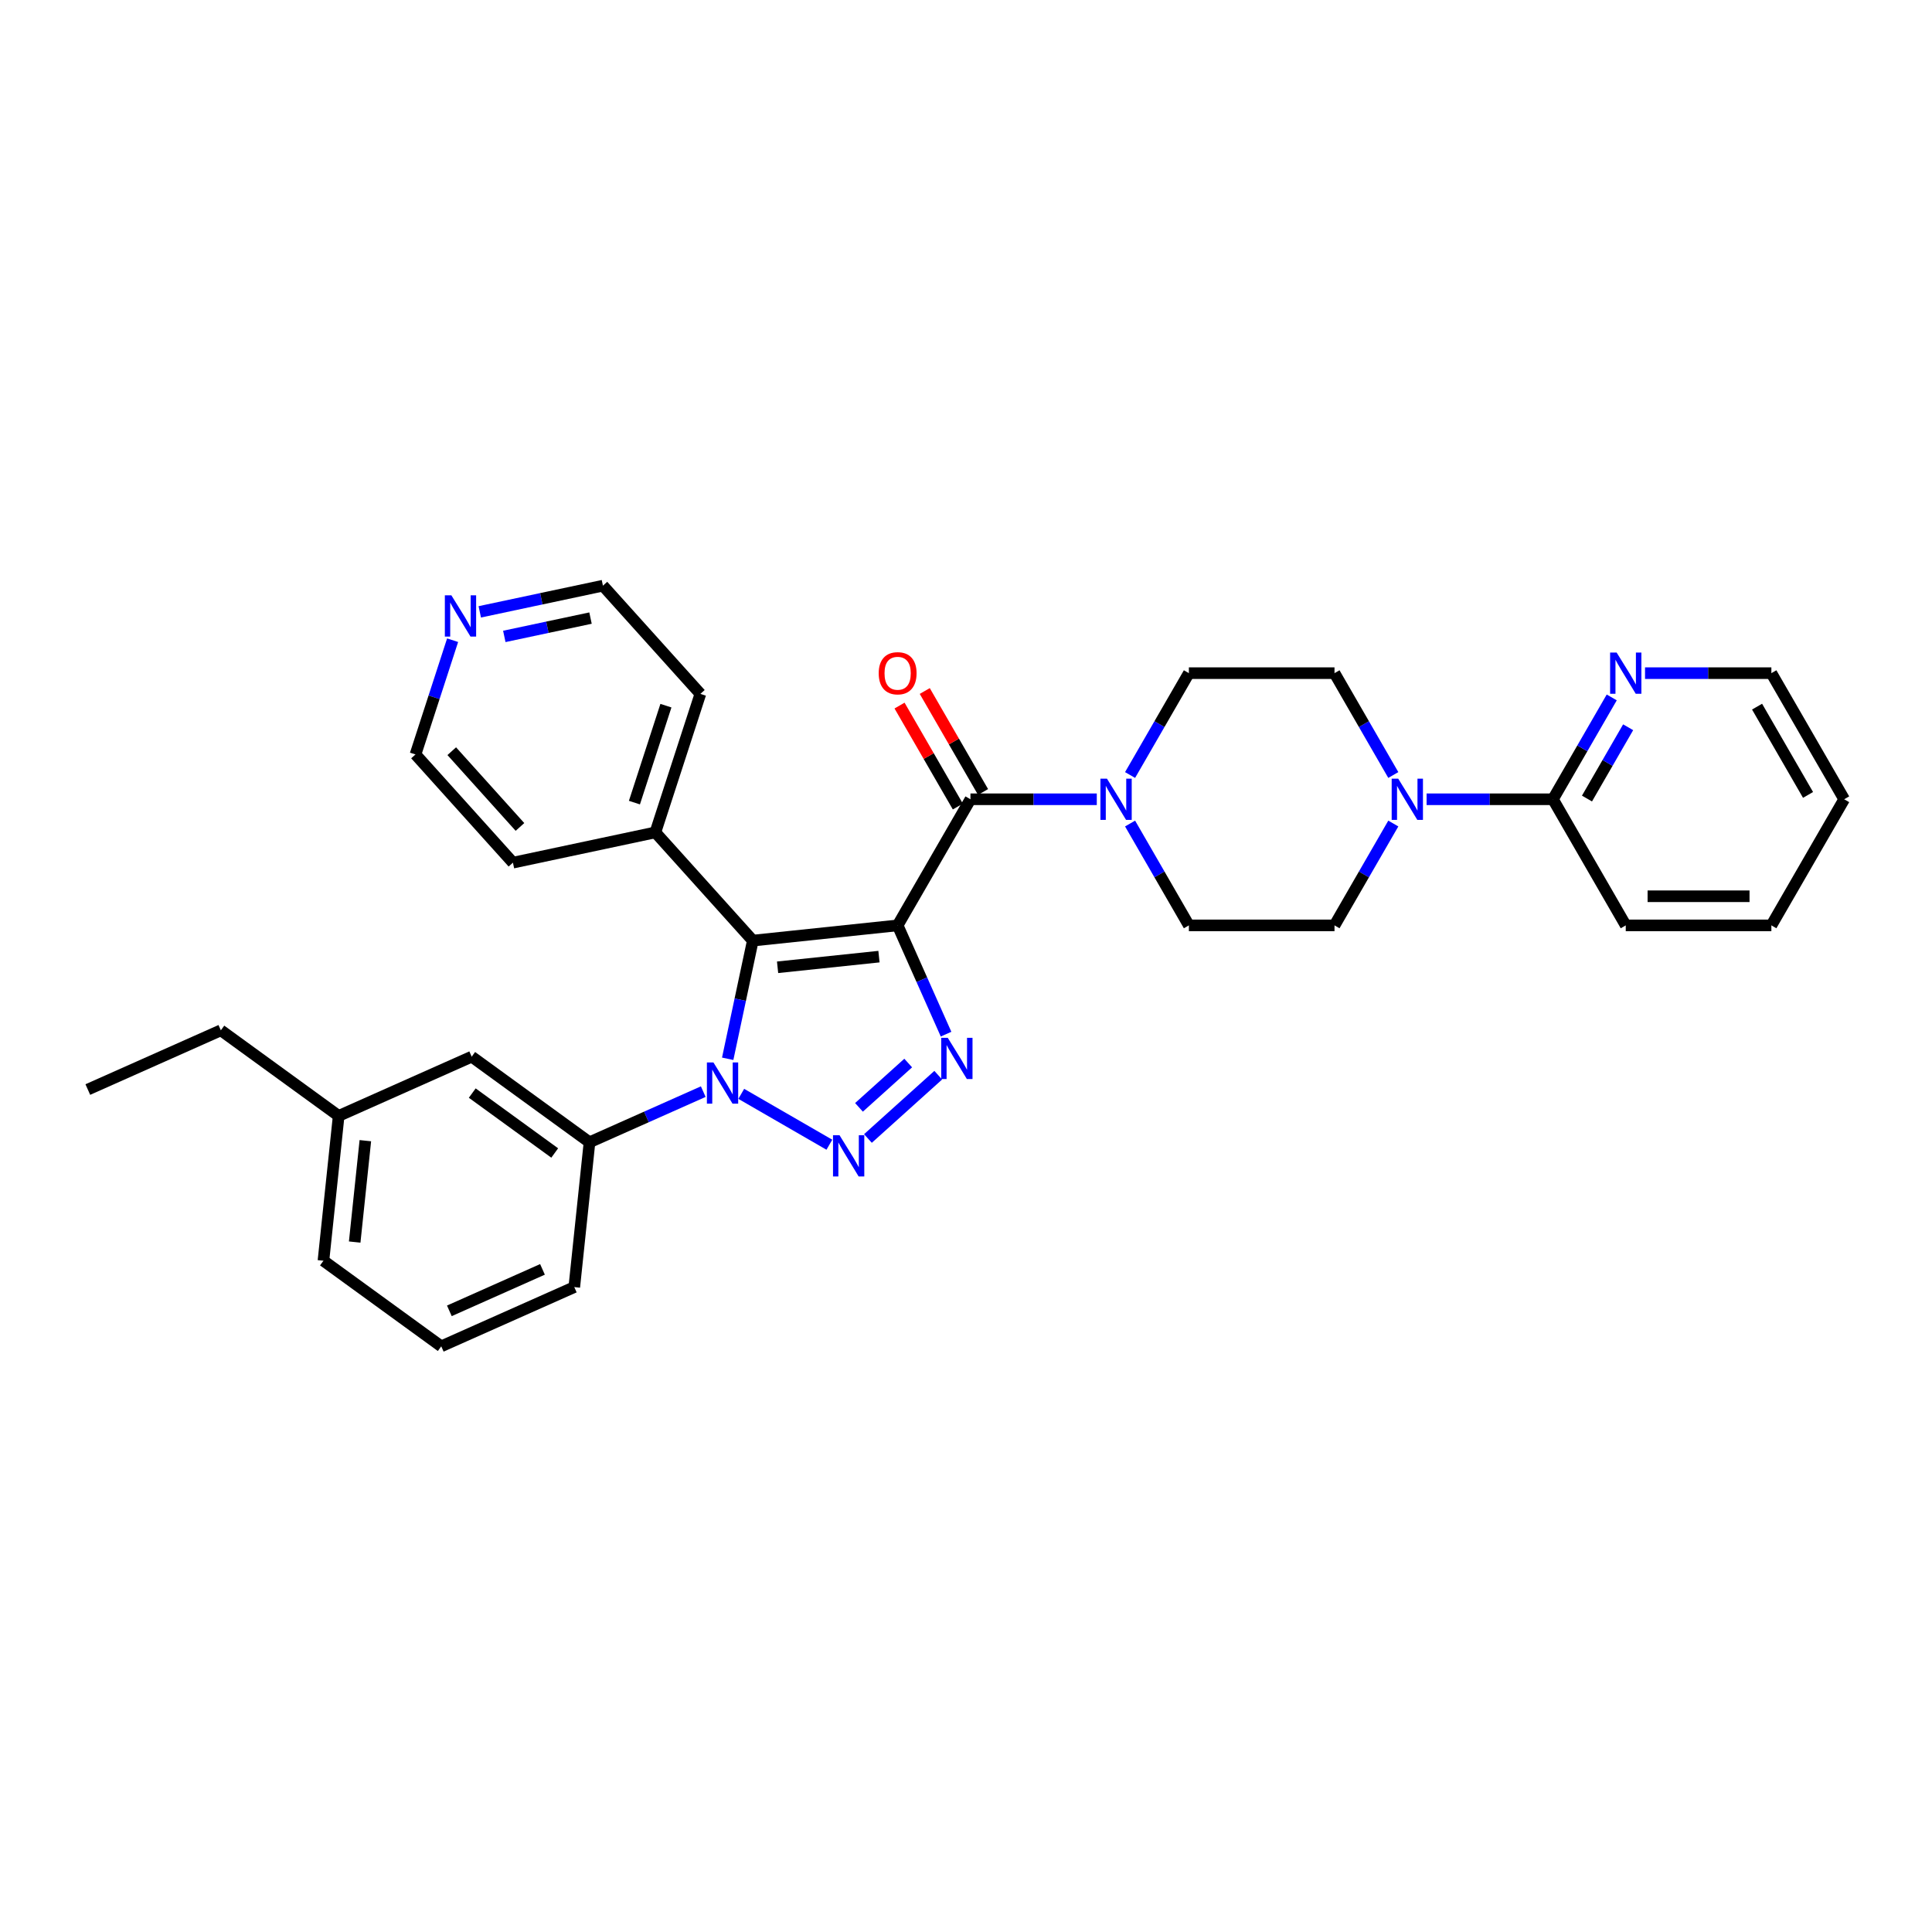 <?xml version='1.0' encoding='iso-8859-1'?>
<svg version='1.1' baseProfile='full'
              xmlns='http://www.w3.org/2000/svg'
                      xmlns:rdkit='http://www.rdkit.org/xml'
                      xmlns:xlink='http://www.w3.org/1999/xlink'
                  xml:space='preserve'
width='1000px' height='1000px' viewBox='0 0 1000 1000'>
<!-- END OF HEADER -->
<rect style='opacity:1.0;fill:#FFFFFF;stroke:none' width='1000' height='1000' x='0' y='0'> </rect>
<path class='bond-0' d='M 464.616,478.976 L 389.655,486.855' style='fill:none;fill-rule:evenodd;stroke:#000000;stroke-width:6px;stroke-linecap:butt;stroke-linejoin:miter;stroke-opacity:1' />
<path class='bond-0' d='M 454.948,495.15 L 402.475,500.665' style='fill:none;fill-rule:evenodd;stroke:#000000;stroke-width:6px;stroke-linecap:butt;stroke-linejoin:miter;stroke-opacity:1' />
<path class='bond-3' d='M 464.616,478.976 L 477.149,507.126' style='fill:none;fill-rule:evenodd;stroke:#000000;stroke-width:6px;stroke-linecap:butt;stroke-linejoin:miter;stroke-opacity:1' />
<path class='bond-3' d='M 477.149,507.126 L 489.682,535.276' style='fill:none;fill-rule:evenodd;stroke:#0000FF;stroke-width:6px;stroke-linecap:butt;stroke-linejoin:miter;stroke-opacity:1' />
<path class='bond-4' d='M 464.616,478.976 L 502.303,413.701' style='fill:none;fill-rule:evenodd;stroke:#000000;stroke-width:6px;stroke-linecap:butt;stroke-linejoin:miter;stroke-opacity:1' />
<path class='bond-2' d='M 389.655,486.855 L 383.154,517.44' style='fill:none;fill-rule:evenodd;stroke:#000000;stroke-width:6px;stroke-linecap:butt;stroke-linejoin:miter;stroke-opacity:1' />
<path class='bond-2' d='M 383.154,517.44 L 376.653,548.024' style='fill:none;fill-rule:evenodd;stroke:#0000FF;stroke-width:6px;stroke-linecap:butt;stroke-linejoin:miter;stroke-opacity:1' />
<path class='bond-9' d='M 389.655,486.855 L 339.22,430.841' style='fill:none;fill-rule:evenodd;stroke:#000000;stroke-width:6px;stroke-linecap:butt;stroke-linejoin:miter;stroke-opacity:1' />
<path class='bond-1' d='M 449.239,589.283 L 485.629,556.517' style='fill:none;fill-rule:evenodd;stroke:#0000FF;stroke-width:6px;stroke-linecap:butt;stroke-linejoin:miter;stroke-opacity:1' />
<path class='bond-1' d='M 444.611,573.165 L 470.084,550.229' style='fill:none;fill-rule:evenodd;stroke:#0000FF;stroke-width:6px;stroke-linecap:butt;stroke-linejoin:miter;stroke-opacity:1' />
<path class='bond-32' d='M 429.28,592.507 L 383.675,566.177' style='fill:none;fill-rule:evenodd;stroke:#0000FF;stroke-width:6px;stroke-linecap:butt;stroke-linejoin:miter;stroke-opacity:1' />
<path class='bond-7' d='M 364.004,565.025 L 334.566,578.132' style='fill:none;fill-rule:evenodd;stroke:#0000FF;stroke-width:6px;stroke-linecap:butt;stroke-linejoin:miter;stroke-opacity:1' />
<path class='bond-7' d='M 334.566,578.132 L 305.127,591.239' style='fill:none;fill-rule:evenodd;stroke:#000000;stroke-width:6px;stroke-linecap:butt;stroke-linejoin:miter;stroke-opacity:1' />
<path class='bond-5' d='M 502.303,413.701 L 535,413.701' style='fill:none;fill-rule:evenodd;stroke:#000000;stroke-width:6px;stroke-linecap:butt;stroke-linejoin:miter;stroke-opacity:1' />
<path class='bond-5' d='M 535,413.701 L 567.697,413.701' style='fill:none;fill-rule:evenodd;stroke:#0000FF;stroke-width:6px;stroke-linecap:butt;stroke-linejoin:miter;stroke-opacity:1' />
<path class='bond-11' d='M 508.83,409.932 L 493.742,383.799' style='fill:none;fill-rule:evenodd;stroke:#000000;stroke-width:6px;stroke-linecap:butt;stroke-linejoin:miter;stroke-opacity:1' />
<path class='bond-11' d='M 493.742,383.799 L 478.655,357.666' style='fill:none;fill-rule:evenodd;stroke:#FF0000;stroke-width:6px;stroke-linecap:butt;stroke-linejoin:miter;stroke-opacity:1' />
<path class='bond-11' d='M 495.775,417.469 L 480.687,391.336' style='fill:none;fill-rule:evenodd;stroke:#000000;stroke-width:6px;stroke-linecap:butt;stroke-linejoin:miter;stroke-opacity:1' />
<path class='bond-11' d='M 480.687,391.336 L 465.599,365.203' style='fill:none;fill-rule:evenodd;stroke:#FF0000;stroke-width:6px;stroke-linecap:butt;stroke-linejoin:miter;stroke-opacity:1' />
<path class='bond-12' d='M 584.927,401.143 L 600.145,374.784' style='fill:none;fill-rule:evenodd;stroke:#0000FF;stroke-width:6px;stroke-linecap:butt;stroke-linejoin:miter;stroke-opacity:1' />
<path class='bond-12' d='M 600.145,374.784 L 615.363,348.425' style='fill:none;fill-rule:evenodd;stroke:#000000;stroke-width:6px;stroke-linecap:butt;stroke-linejoin:miter;stroke-opacity:1' />
<path class='bond-13' d='M 584.927,426.258 L 600.145,452.617' style='fill:none;fill-rule:evenodd;stroke:#0000FF;stroke-width:6px;stroke-linecap:butt;stroke-linejoin:miter;stroke-opacity:1' />
<path class='bond-13' d='M 600.145,452.617 L 615.363,478.976' style='fill:none;fill-rule:evenodd;stroke:#000000;stroke-width:6px;stroke-linecap:butt;stroke-linejoin:miter;stroke-opacity:1' />
<path class='bond-6' d='M 721.174,426.258 L 705.956,452.617' style='fill:none;fill-rule:evenodd;stroke:#0000FF;stroke-width:6px;stroke-linecap:butt;stroke-linejoin:miter;stroke-opacity:1' />
<path class='bond-6' d='M 705.956,452.617 L 690.737,478.976' style='fill:none;fill-rule:evenodd;stroke:#000000;stroke-width:6px;stroke-linecap:butt;stroke-linejoin:miter;stroke-opacity:1' />
<path class='bond-8' d='M 738.404,413.701 L 771.101,413.701' style='fill:none;fill-rule:evenodd;stroke:#0000FF;stroke-width:6px;stroke-linecap:butt;stroke-linejoin:miter;stroke-opacity:1' />
<path class='bond-8' d='M 771.101,413.701 L 803.798,413.701' style='fill:none;fill-rule:evenodd;stroke:#000000;stroke-width:6px;stroke-linecap:butt;stroke-linejoin:miter;stroke-opacity:1' />
<path class='bond-33' d='M 721.174,401.143 L 705.956,374.784' style='fill:none;fill-rule:evenodd;stroke:#0000FF;stroke-width:6px;stroke-linecap:butt;stroke-linejoin:miter;stroke-opacity:1' />
<path class='bond-33' d='M 705.956,374.784 L 690.737,348.425' style='fill:none;fill-rule:evenodd;stroke:#000000;stroke-width:6px;stroke-linecap:butt;stroke-linejoin:miter;stroke-opacity:1' />
<path class='bond-16' d='M 305.127,591.239 L 244.148,546.935' style='fill:none;fill-rule:evenodd;stroke:#000000;stroke-width:6px;stroke-linecap:butt;stroke-linejoin:miter;stroke-opacity:1' />
<path class='bond-16' d='M 287.119,596.789 L 244.434,565.777' style='fill:none;fill-rule:evenodd;stroke:#000000;stroke-width:6px;stroke-linecap:butt;stroke-linejoin:miter;stroke-opacity:1' />
<path class='bond-19' d='M 305.127,591.239 L 297.248,666.2' style='fill:none;fill-rule:evenodd;stroke:#000000;stroke-width:6px;stroke-linecap:butt;stroke-linejoin:miter;stroke-opacity:1' />
<path class='bond-10' d='M 803.798,413.701 L 819.016,387.341' style='fill:none;fill-rule:evenodd;stroke:#000000;stroke-width:6px;stroke-linecap:butt;stroke-linejoin:miter;stroke-opacity:1' />
<path class='bond-10' d='M 819.016,387.341 L 834.235,360.982' style='fill:none;fill-rule:evenodd;stroke:#0000FF;stroke-width:6px;stroke-linecap:butt;stroke-linejoin:miter;stroke-opacity:1' />
<path class='bond-10' d='M 821.419,413.33 L 832.072,394.879' style='fill:none;fill-rule:evenodd;stroke:#000000;stroke-width:6px;stroke-linecap:butt;stroke-linejoin:miter;stroke-opacity:1' />
<path class='bond-10' d='M 832.072,394.879 L 842.724,376.427' style='fill:none;fill-rule:evenodd;stroke:#0000FF;stroke-width:6px;stroke-linecap:butt;stroke-linejoin:miter;stroke-opacity:1' />
<path class='bond-20' d='M 803.798,413.701 L 841.485,478.976' style='fill:none;fill-rule:evenodd;stroke:#000000;stroke-width:6px;stroke-linecap:butt;stroke-linejoin:miter;stroke-opacity:1' />
<path class='bond-25' d='M 339.22,430.841 L 265.493,446.512' style='fill:none;fill-rule:evenodd;stroke:#000000;stroke-width:6px;stroke-linecap:butt;stroke-linejoin:miter;stroke-opacity:1' />
<path class='bond-26' d='M 339.22,430.841 L 362.512,359.157' style='fill:none;fill-rule:evenodd;stroke:#000000;stroke-width:6px;stroke-linecap:butt;stroke-linejoin:miter;stroke-opacity:1' />
<path class='bond-26' d='M 328.377,415.43 L 344.681,365.251' style='fill:none;fill-rule:evenodd;stroke:#000000;stroke-width:6px;stroke-linecap:butt;stroke-linejoin:miter;stroke-opacity:1' />
<path class='bond-22' d='M 851.464,348.425 L 884.161,348.425' style='fill:none;fill-rule:evenodd;stroke:#0000FF;stroke-width:6px;stroke-linecap:butt;stroke-linejoin:miter;stroke-opacity:1' />
<path class='bond-22' d='M 884.161,348.425 L 916.859,348.425' style='fill:none;fill-rule:evenodd;stroke:#000000;stroke-width:6px;stroke-linecap:butt;stroke-linejoin:miter;stroke-opacity:1' />
<path class='bond-14' d='M 615.363,348.425 L 690.737,348.425' style='fill:none;fill-rule:evenodd;stroke:#000000;stroke-width:6px;stroke-linecap:butt;stroke-linejoin:miter;stroke-opacity:1' />
<path class='bond-15' d='M 615.363,478.976 L 690.737,478.976' style='fill:none;fill-rule:evenodd;stroke:#000000;stroke-width:6px;stroke-linecap:butt;stroke-linejoin:miter;stroke-opacity:1' />
<path class='bond-18' d='M 244.148,546.935 L 175.291,577.593' style='fill:none;fill-rule:evenodd;stroke:#000000;stroke-width:6px;stroke-linecap:butt;stroke-linejoin:miter;stroke-opacity:1' />
<path class='bond-17' d='M 248.33,316.693 L 280.203,309.918' style='fill:none;fill-rule:evenodd;stroke:#0000FF;stroke-width:6px;stroke-linecap:butt;stroke-linejoin:miter;stroke-opacity:1' />
<path class='bond-17' d='M 280.203,309.918 L 312.077,303.143' style='fill:none;fill-rule:evenodd;stroke:#000000;stroke-width:6px;stroke-linecap:butt;stroke-linejoin:miter;stroke-opacity:1' />
<path class='bond-17' d='M 261.026,329.406 L 283.338,324.663' style='fill:none;fill-rule:evenodd;stroke:#0000FF;stroke-width:6px;stroke-linecap:butt;stroke-linejoin:miter;stroke-opacity:1' />
<path class='bond-17' d='M 283.338,324.663 L 305.649,319.921' style='fill:none;fill-rule:evenodd;stroke:#000000;stroke-width:6px;stroke-linecap:butt;stroke-linejoin:miter;stroke-opacity:1' />
<path class='bond-34' d='M 234.27,331.371 L 224.664,360.935' style='fill:none;fill-rule:evenodd;stroke:#0000FF;stroke-width:6px;stroke-linecap:butt;stroke-linejoin:miter;stroke-opacity:1' />
<path class='bond-34' d='M 224.664,360.935 L 215.059,390.499' style='fill:none;fill-rule:evenodd;stroke:#000000;stroke-width:6px;stroke-linecap:butt;stroke-linejoin:miter;stroke-opacity:1' />
<path class='bond-28' d='M 175.291,577.593 L 114.312,533.289' style='fill:none;fill-rule:evenodd;stroke:#000000;stroke-width:6px;stroke-linecap:butt;stroke-linejoin:miter;stroke-opacity:1' />
<path class='bond-35' d='M 175.291,577.593 L 167.412,652.553' style='fill:none;fill-rule:evenodd;stroke:#000000;stroke-width:6px;stroke-linecap:butt;stroke-linejoin:miter;stroke-opacity:1' />
<path class='bond-35' d='M 189.101,590.412 L 183.586,642.885' style='fill:none;fill-rule:evenodd;stroke:#000000;stroke-width:6px;stroke-linecap:butt;stroke-linejoin:miter;stroke-opacity:1' />
<path class='bond-21' d='M 297.248,666.2 L 228.391,696.857' style='fill:none;fill-rule:evenodd;stroke:#000000;stroke-width:6px;stroke-linecap:butt;stroke-linejoin:miter;stroke-opacity:1' />
<path class='bond-21' d='M 280.788,657.027 L 232.588,678.487' style='fill:none;fill-rule:evenodd;stroke:#000000;stroke-width:6px;stroke-linecap:butt;stroke-linejoin:miter;stroke-opacity:1' />
<path class='bond-30' d='M 841.485,478.976 L 916.859,478.976' style='fill:none;fill-rule:evenodd;stroke:#000000;stroke-width:6px;stroke-linecap:butt;stroke-linejoin:miter;stroke-opacity:1' />
<path class='bond-30' d='M 852.791,463.901 L 905.553,463.901' style='fill:none;fill-rule:evenodd;stroke:#000000;stroke-width:6px;stroke-linecap:butt;stroke-linejoin:miter;stroke-opacity:1' />
<path class='bond-27' d='M 228.391,696.857 L 167.412,652.553' style='fill:none;fill-rule:evenodd;stroke:#000000;stroke-width:6px;stroke-linecap:butt;stroke-linejoin:miter;stroke-opacity:1' />
<path class='bond-36' d='M 916.859,348.425 L 954.545,413.701' style='fill:none;fill-rule:evenodd;stroke:#000000;stroke-width:6px;stroke-linecap:butt;stroke-linejoin:miter;stroke-opacity:1' />
<path class='bond-36' d='M 909.456,365.754 L 935.837,411.447' style='fill:none;fill-rule:evenodd;stroke:#000000;stroke-width:6px;stroke-linecap:butt;stroke-linejoin:miter;stroke-opacity:1' />
<path class='bond-23' d='M 215.059,390.499 L 265.493,446.512' style='fill:none;fill-rule:evenodd;stroke:#000000;stroke-width:6px;stroke-linecap:butt;stroke-linejoin:miter;stroke-opacity:1' />
<path class='bond-23' d='M 233.827,388.814 L 269.131,428.023' style='fill:none;fill-rule:evenodd;stroke:#000000;stroke-width:6px;stroke-linecap:butt;stroke-linejoin:miter;stroke-opacity:1' />
<path class='bond-24' d='M 312.077,303.143 L 362.512,359.157' style='fill:none;fill-rule:evenodd;stroke:#000000;stroke-width:6px;stroke-linecap:butt;stroke-linejoin:miter;stroke-opacity:1' />
<path class='bond-29' d='M 114.312,533.289 L 45.455,563.946' style='fill:none;fill-rule:evenodd;stroke:#000000;stroke-width:6px;stroke-linecap:butt;stroke-linejoin:miter;stroke-opacity:1' />
<path class='bond-31' d='M 916.859,478.976 L 954.545,413.701' style='fill:none;fill-rule:evenodd;stroke:#000000;stroke-width:6px;stroke-linecap:butt;stroke-linejoin:miter;stroke-opacity:1' />
<path  class='atom-2' d='M 434.541 587.596
L 441.536 598.902
Q 442.229 600.017, 443.345 602.037
Q 444.46 604.057, 444.521 604.178
L 444.521 587.596
L 447.355 587.596
L 447.355 608.941
L 444.43 608.941
L 436.923 596.58
Q 436.049 595.133, 435.114 593.475
Q 434.21 591.817, 433.938 591.304
L 433.938 608.941
L 431.164 608.941
L 431.164 587.596
L 434.541 587.596
' fill='#0000FF'/>
<path  class='atom-3' d='M 369.266 549.909
L 376.26 561.215
Q 376.954 562.33, 378.069 564.35
Q 379.185 566.37, 379.245 566.491
L 379.245 549.909
L 382.079 549.909
L 382.079 571.255
L 379.155 571.255
L 371.647 558.893
Q 370.773 557.446, 369.838 555.788
Q 368.934 554.13, 368.663 553.617
L 368.663 571.255
L 365.889 571.255
L 365.889 549.909
L 369.266 549.909
' fill='#0000FF'/>
<path  class='atom-4' d='M 490.555 537.161
L 497.549 548.467
Q 498.243 549.582, 499.358 551.602
Q 500.474 553.622, 500.534 553.743
L 500.534 537.161
L 503.368 537.161
L 503.368 558.507
L 500.444 558.507
L 492.937 546.145
Q 492.062 544.698, 491.128 543.04
Q 490.223 541.382, 489.952 540.869
L 489.952 558.507
L 487.178 558.507
L 487.178 537.161
L 490.555 537.161
' fill='#0000FF'/>
<path  class='atom-6' d='M 572.958 403.028
L 579.953 414.334
Q 580.646 415.449, 581.762 417.469
Q 582.877 419.489, 582.938 419.61
L 582.938 403.028
L 585.772 403.028
L 585.772 424.374
L 582.847 424.374
L 575.34 412.012
Q 574.466 410.565, 573.531 408.907
Q 572.627 407.249, 572.355 406.736
L 572.355 424.374
L 569.581 424.374
L 569.581 403.028
L 572.958 403.028
' fill='#0000FF'/>
<path  class='atom-7' d='M 723.706 403.028
L 730.7 414.334
Q 731.394 415.449, 732.509 417.469
Q 733.625 419.489, 733.685 419.61
L 733.685 403.028
L 736.519 403.028
L 736.519 424.374
L 733.595 424.374
L 726.088 412.012
Q 725.213 410.565, 724.279 408.907
Q 723.374 407.249, 723.103 406.736
L 723.103 424.374
L 720.329 424.374
L 720.329 403.028
L 723.706 403.028
' fill='#0000FF'/>
<path  class='atom-11' d='M 836.766 337.752
L 843.761 349.058
Q 844.455 350.174, 845.57 352.194
Q 846.686 354.214, 846.746 354.334
L 846.746 337.752
L 849.58 337.752
L 849.58 359.098
L 846.655 359.098
L 839.148 346.737
Q 838.274 345.289, 837.339 343.631
Q 836.435 341.973, 836.163 341.46
L 836.163 359.098
L 833.39 359.098
L 833.39 337.752
L 836.766 337.752
' fill='#0000FF'/>
<path  class='atom-12' d='M 454.817 348.485
Q 454.817 343.36, 457.35 340.496
Q 459.882 337.632, 464.616 337.632
Q 469.349 337.632, 471.882 340.496
Q 474.415 343.36, 474.415 348.485
Q 474.415 353.671, 471.852 356.626
Q 469.289 359.55, 464.616 359.55
Q 459.913 359.55, 457.35 356.626
Q 454.817 353.701, 454.817 348.485
M 464.616 357.138
Q 467.872 357.138, 469.621 354.967
Q 471.4 352.767, 471.4 348.485
Q 471.4 344.295, 469.621 342.184
Q 467.872 340.043, 464.616 340.043
Q 461.36 340.043, 459.581 342.154
Q 457.832 344.264, 457.832 348.485
Q 457.832 352.797, 459.581 354.967
Q 461.36 357.138, 464.616 357.138
' fill='#FF0000'/>
<path  class='atom-18' d='M 233.632 308.141
L 240.627 319.447
Q 241.32 320.563, 242.436 322.583
Q 243.551 324.603, 243.611 324.723
L 243.611 308.141
L 246.446 308.141
L 246.446 329.487
L 243.521 329.487
L 236.014 317.126
Q 235.139 315.679, 234.205 314.02
Q 233.3 312.362, 233.029 311.85
L 233.029 329.487
L 230.255 329.487
L 230.255 308.141
L 233.632 308.141
' fill='#0000FF'/>
</svg>
